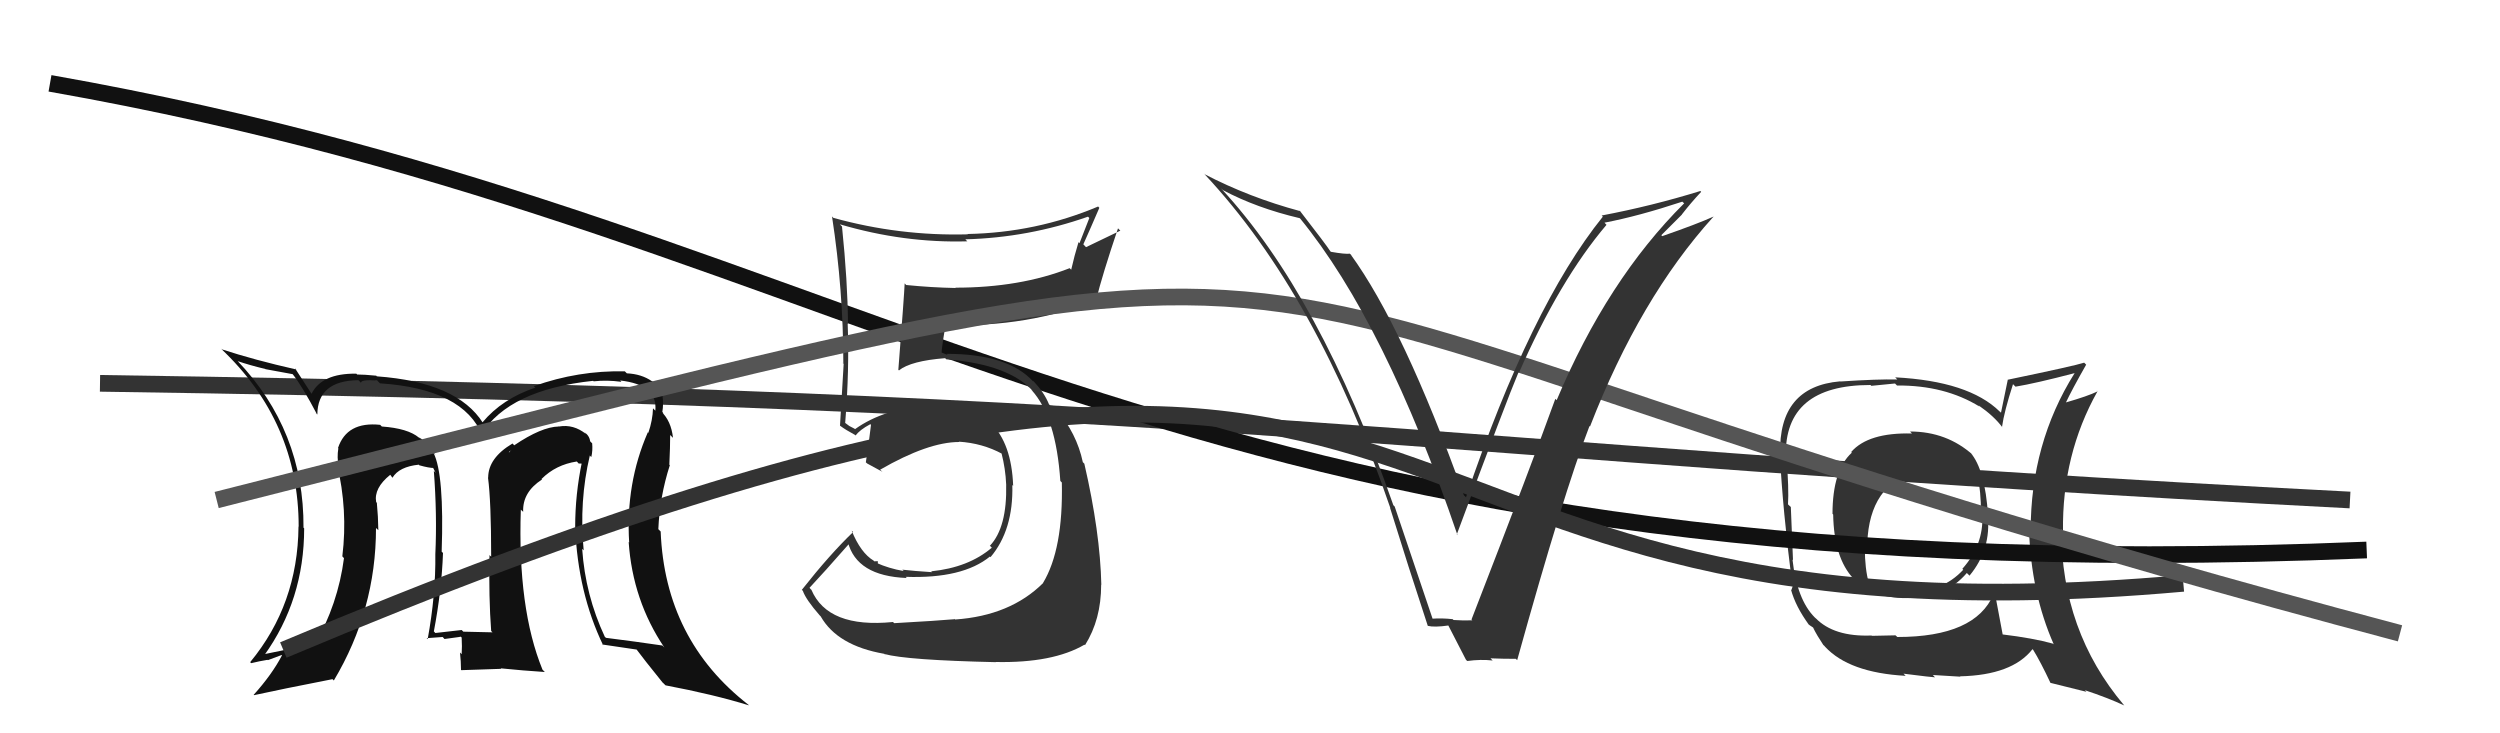 <svg xmlns="http://www.w3.org/2000/svg" width="150" height="44" viewBox="0,0,150,44"><path fill="#333" d="M114.53 25.82L114.58 25.87L114.72 26.01Q112.10 25.94 111.07 27.12L111.11 27.16L111.11 27.16Q109.95 28.21 109.95 30.84L109.95 30.83L109.99 30.87Q110.08 36.07 114.69 35.88L114.65 35.84L114.60 35.79Q116.66 35.94 118.01 34.38L118.07 34.44L118.17 34.54Q119.49 32.95 119.26 30.89L119.10 30.74L119.28 30.91Q119.11 28.19 118.23 27.16L118.34 27.27L118.39 27.31Q116.81 25.89 114.60 25.89ZM119.62 35.67L119.64 35.69L119.61 35.66Q118.52 38.22 113.84 38.22L113.73 38.12L112.32 38.15L112.29 38.13Q110.03 38.22 108.93 37.08L108.98 37.13L108.88 37.04Q107.82 35.97 107.55 33.58L107.51 33.53L107.58 33.61Q107.52 32.21 107.45 30.42L107.33 30.31L107.28 30.26Q107.34 29.36 107.19 27.42L107.20 27.44L107.15 27.38Q107.05 23.10 112.23 23.10L112.28 23.15L113.70 23.01L113.82 23.13Q116.69 23.11 118.78 24.40L118.73 24.35L118.71 24.32Q119.65 24.97 120.15 25.65L119.98 25.48L120.12 25.62Q120.25 24.69 120.78 23.05L120.90 23.17L120.93 23.20Q122.14 23.00 124.47 22.39L124.49 22.42L124.47 22.40Q121.84 26.59 121.84 31.84L121.79 31.79L121.74 31.73Q121.86 35.58 123.23 38.67L123.30 38.73L123.18 38.62Q122.01 38.29 120.11 38.06L120.13 38.08L120.17 38.12Q120.03 37.34 119.73 35.78ZM123.03 40.98L123.02 40.97L125.19 41.51L125.09 41.41Q126.47 41.87 127.46 42.33L127.34 42.21L127.44 42.31Q123.68 37.86 123.68 31.77L123.80 31.89L123.78 31.87Q123.72 27.28 125.85 23.48L125.79 23.41L125.86 23.48Q125.27 23.77 123.94 24.15L123.89 24.10L123.95 24.16Q124.30 23.41 125.17 21.88L125.16 21.87L125.05 21.76Q124.48 21.95 120.48 22.78L120.47 22.77L120.06 24.76L119.98 24.69Q118.13 22.87 113.71 22.64L113.84 22.77L113.84 22.77Q112.67 22.74 110.42 22.89L110.32 22.79L110.41 22.88Q106.70 23.20 106.81 27.24L106.74 27.16L106.79 27.22Q106.96 30.59 107.53 35.04L107.59 35.10L107.48 35.41L107.46 35.38Q107.73 36.38 108.53 37.48L108.38 37.34L108.43 37.39Q108.58 37.53 108.77 37.64L108.90 37.78L108.79 37.67Q109.02 38.13 109.40 38.70L109.45 38.74L109.51 38.81Q110.95 40.36 114.33 40.55L114.34 40.55L114.21 40.42Q115.95 40.64 116.10 40.64L115.97 40.50L117.62 40.60L117.60 40.58Q120.73 40.51 121.95 38.95L122.07 39.07L121.99 38.99Q122.43 39.70 123.04 41.00ZM116.40 28.14L116.38 28.12L116.42 28.16Q117.71 28.12 118.55 28.58L118.53 28.56L118.65 28.68Q118.86 29.39 118.86 30.83L118.94 30.92L118.94 30.92Q119.02 32.70 117.74 34.13L117.79 34.18L117.79 34.19Q116.49 35.58 114.59 35.39L114.58 35.39L114.71 35.52Q113.24 35.49 112.21 35.07L112.24 35.10L112.13 34.99Q111.89 34.11 111.89 32.89L111.88 32.88L112.03 33.03Q112.00 29.35 114.63 28.40L114.66 28.43L114.70 28.47Q115.53 28.08 116.33 28.08Z"/><path d="M6 23 C75 24,83 27,141 30" stroke="#333" fill="none"/><path d="M3 5 C54 14,69 36,142 33" stroke="#111" fill="none"/><path fill="#111" d="M35.47 27.42L35.32 27.27L35.48 27.42Q35.57 27.02 35.53 26.60L35.46 26.53L35.41 26.48Q35.36 26.12 35.05 25.93L35.03 25.90L35.16 26.04Q34.41 25.44 33.54 25.59L33.49 25.54L33.53 25.59Q32.49 25.61 30.85 26.72L30.80 26.66L30.75 26.61Q29.29 27.48 29.29 28.66L29.39 28.76L29.28 28.65Q29.47 30.09 29.47 33.40L29.40 33.34L29.37 33.30Q29.32 35.85 29.47 37.86L29.42 37.81L29.55 37.94Q27.80 37.90 27.80 37.90L27.69 37.79L27.70 37.80Q26.85 37.90 26.12 37.98L26.03 37.88L26.03 37.89Q26.50 35.42 26.58 33.18L26.65 33.25L26.50 33.10Q26.66 28.46 26.01 27.17L26.01 27.16L26.13 27.29Q25.70 26.55 25.13 26.24L25.25 26.37L25.14 26.26Q24.47 25.70 22.91 25.59L22.75 25.43L22.81 25.49Q20.81 25.28 20.28 26.88L20.25 26.85L20.30 26.90Q20.21 27.46 20.32 27.95L20.15 27.78L20.22 27.85Q20.88 30.60 20.54 33.38L20.60 33.45L20.64 33.48Q20.28 36.25 18.88 38.69L18.85 38.66L18.81 38.62Q17.86 38.85 15.76 39.27L15.83 39.33L15.84 39.34Q18.25 36.00 18.25 31.70L18.25 31.70L18.21 31.66Q18.25 25.84 14.22 21.62L14.25 21.65L14.27 21.67Q14.97 21.91 15.92 22.14L15.93 22.15L17.56 22.45L17.56 22.45Q18.14 23.18 19.02 24.86L18.90 24.74L19.04 24.87Q19.06 22.84 21.50 22.81L21.54 22.84L21.66 22.97Q21.64 22.76 22.63 22.83L22.64 22.84L22.80 23.00Q27.81 23.33 28.95 26.15L28.81 26.01L28.87 26.06Q30.56 23.38 35.59 22.85L35.55 22.81L35.62 22.88Q36.41 22.79 37.28 22.91L37.26 22.88L37.21 22.83Q39.47 23.08 39.32 24.64L39.29 24.61L39.18 24.50Q39.16 25.21 38.90 25.97L38.90 25.97L38.87 25.94Q37.53 29.01 37.75 32.55L37.74 32.54L37.72 32.52Q37.96 36.03 39.86 38.85L39.83 38.82L39.74 38.73Q38.18 38.50 36.36 38.27L36.28 38.20L36.29 38.21Q35.12 35.71 34.93 32.93L34.96 32.96L35.02 33.02Q34.74 30.07 35.39 27.33ZM36.09 38.62L36.08 38.61L36.14 38.67Q36.91 38.79 38.24 38.98L38.25 38.99L38.08 38.82Q38.63 39.56 39.77 40.97L39.77 40.96L39.93 41.12Q42.83 41.67 44.93 42.32L44.93 42.32L44.91 42.29Q39.90 38.40 39.64 31.89L39.49 31.74L39.50 31.75Q39.58 29.81 40.19 27.91L40.06 27.78L40.16 27.88Q40.21 26.82 40.21 26.10L40.30 26.19L40.38 26.27Q40.27 25.25 39.66 24.68L39.80 24.82L39.77 24.74L39.74 24.72Q39.82 24.23 39.75 23.74L39.67 23.66L39.64 23.63Q39.55 23.12 39.09 22.85L39.11 22.87L39.11 22.87Q38.49 22.44 37.61 22.40L37.56 22.35L37.49 22.28Q34.69 22.22 32.03 23.17L32.13 23.27L32.11 23.26Q30.13 23.93 28.95 25.34L28.94 25.34L28.98 25.38Q27.44 22.93 22.61 22.58L22.55 22.52L22.56 22.54Q21.85 22.47 21.43 22.47L21.42 22.46L21.38 22.42Q19.29 22.39 18.68 23.65L18.74 23.70L18.74 23.70Q18.38 23.15 17.69 22.08L17.85 22.25L17.78 22.17Q15.26 21.60 13.28 20.95L13.27 20.94L13.26 20.92Q17.92 25.32 17.92 31.60L17.96 31.64L17.91 31.59Q17.87 36.27 15.01 39.73L15.04 39.76L15.07 39.79Q15.56 39.67 16.05 39.59L16.07 39.61L16.90 39.30L16.92 39.32Q16.32 40.47 15.22 41.69L15.21 41.68L15.24 41.71Q16.83 41.36 19.95 40.75L19.89 40.69L20.03 40.83Q22.56 36.59 22.56 31.68L22.69 31.80L22.70 31.81Q22.69 31.00 22.61 30.16L22.66 30.21L22.57 30.13Q22.42 29.29 23.41 28.49L23.41 28.48L23.55 28.67L23.55 28.66Q23.95 28.00 25.13 27.88L25.22 27.98L25.17 27.92Q25.74 28.08 26.05 28.08L25.93 27.96L26.14 28.37L26.03 28.25Q26.23 30.89 26.12 33.25L26.20 33.34L26.12 33.25Q26.15 35.68 25.66 38.35L25.64 38.33L25.60 38.29Q26.55 38.22 26.55 38.22L26.57 38.23L26.67 38.34Q27.96 38.18 27.62 38.18L27.70 38.25L27.70 38.26Q27.73 38.79 27.70 39.25L27.72 39.27L27.60 39.15Q27.66 39.70 27.66 40.19L27.67 40.21L30.07 40.13L30.04 40.10Q31.43 40.24 32.69 40.32L32.70 40.33L32.55 40.18Q31.05 36.51 31.25 30.57L31.23 30.56L31.39 30.71Q31.34 29.53 32.52 28.77L32.44 28.68L32.49 28.74Q33.35 27.88 34.61 27.69L34.72 27.81L35.04 27.82L34.92 27.70Q34.51 29.65 34.51 31.63L34.66 31.78L34.51 31.63Q34.67 35.56 36.19 38.72ZM30.58 27.09L30.69 26.98L30.53 27.16L30.56 27.07Z"/><path fill="#333" d="M53.68 37.42L53.70 37.44L53.58 37.32Q49.67 37.71 48.68 35.38L48.65 35.36L48.57 35.27Q49.40 34.39 50.96 32.61L50.86 32.51L50.87 32.51Q51.39 34.56 54.40 34.68L54.36 34.63L54.34 34.61Q57.76 34.73 59.40 33.39L59.41 33.41L59.43 33.43Q60.81 31.80 60.74 29.10L60.66 29.02L60.79 29.15Q60.60 24.05 55.81 24.28L55.75 24.22L55.84 24.31Q53.05 24.49 51.30 25.75L51.27 25.72L50.96 25.56L50.65 25.33L50.71 25.39Q50.97 22.15 50.86 19.41L51.00 19.54L50.88 19.43Q50.86 16.90 50.52 13.59L50.43 13.50L50.40 13.46Q54.23 14.59 58.04 14.48L58.01 14.45L57.92 14.36Q61.70 14.26 65.28 13.00L65.36 13.08L64.77 14.59L64.71 14.53Q64.46 15.35 64.27 16.19L64.33 16.24L64.18 16.09Q61.20 17.26 57.32 17.26L57.35 17.29L57.33 17.28Q55.86 17.25 54.37 17.10L54.27 16.99L54.28 17.00Q54.25 17.73 53.90 22.19L53.99 22.27L53.94 22.22Q54.66 21.65 56.71 21.49L56.75 21.53L56.78 21.56Q60.58 21.86 62.03 23.53L61.89 23.39L61.90 23.41Q63.36 25.02 63.62 28.86L63.60 28.84L63.71 28.95Q63.80 32.96 62.58 34.98L62.63 35.02L62.59 34.98Q60.62 36.94 57.31 37.17L57.26 37.12L57.30 37.15Q56.32 37.24 53.65 37.39ZM59.66 39.63L59.65 39.62L59.75 39.72Q63.17 39.79 65.07 38.68L65.06 38.67L65.10 38.71Q66.07 37.17 66.07 35.08L66.06 35.07L66.08 35.09Q66.01 31.93 65.06 27.82L65.11 27.87L64.97 27.73Q64.60 25.99 63.39 24.59L63.45 24.65L63.50 24.74L63.19 24.36L63.02 24.33L62.94 24.26Q62.66 23.56 62.02 22.88L62.03 22.88L61.98 22.87L61.99 22.89Q60.48 21.23 56.79 21.23L56.86 21.30L56.42 21.12L56.49 21.19Q56.54 20.60 56.73 19.50L56.83 19.59L56.75 19.51Q61.75 19.64 65.79 18.00L65.80 18.02L65.77 17.99Q66.13 16.52 67.08 13.70L67.22 13.84L65.16 14.83L65.00 14.66Q65.47 13.61 65.96 12.47L65.86 12.36L65.89 12.39Q62.17 13.96 58.05 14.04L57.97 13.95L58.07 14.06Q53.96 14.17 50.00 13.07L49.94 13.01L49.92 12.98Q50.60 17.40 50.60 21.82L50.50 21.72L50.62 21.83Q50.52 23.63 50.40 25.54L50.52 25.66L50.40 25.54Q50.73 25.79 51.31 26.10L51.39 26.18L51.34 26.13Q51.57 25.80 52.22 25.45L52.36 25.59L52.26 25.49Q52.18 26.21 51.95 27.74L52.03 27.81L52.03 27.81Q52.53 28.08 52.95 28.31L52.87 28.24L52.81 28.18Q55.69 26.52 57.55 26.52L57.58 26.54L57.53 26.50Q58.95 26.59 60.13 27.23L60.10 27.21L60.09 27.19Q60.33 28.12 60.37 29.07L60.42 29.12L60.37 29.07Q60.43 31.64 59.40 32.74L59.37 32.72L59.51 32.86Q58.12 34.05 55.87 34.28L55.84 34.25L55.92 34.33Q54.82 34.26 54.14 34.18L54.23 34.27L54.21 34.26Q53.34 34.11 52.58 33.77L52.67 33.86L52.67 33.67L52.46 33.68L52.42 33.64Q51.64 33.17 51.10 31.84L51.09 31.83L51.19 31.92Q49.79 33.26 48.11 35.39L48.13 35.41L48.17 35.45Q48.35 35.97 49.18 36.92L49.27 37.01L49.24 36.98Q50.24 38.74 53.06 39.23L53.18 39.35L53.06 39.24Q54.39 39.61 59.76 39.73Z"/><path d="M17 39 C93 7,75 40,131 35" stroke="#333" fill="none"/><path d="M13 30 C92 10,61 16,144 38" stroke="#555" fill="none"/><path fill="#333" d="M86.00 37.17L85.95 37.11L83.68 30.39L83.60 30.31Q79.20 17.69 73.26 11.30L73.24 11.28L73.38 11.41Q75.39 12.48 77.98 13.09L77.99 13.10L78.00 13.10Q83.11 19.36 87.45 32.11L87.41 32.07L87.41 32.06Q90.43 23.93 91.11 22.34L91.04 22.26L91.14 22.36Q93.58 16.80 96.39 13.49L96.36 13.46L96.27 13.36Q98.31 12.97 100.94 12.10L100.95 12.11L101.05 12.20Q96.44 16.78 93.40 24.01L93.41 24.02L93.32 23.93Q91.98 27.65 88.29 37.17L88.39 37.27L88.34 37.22Q87.78 37.24 87.21 37.20L87.24 37.23L87.16 37.15Q86.52 37.08 85.95 37.12ZM91.04 39.62L91.00 39.58L91.03 39.61Q93.81 29.60 95.37 25.56L95.37 25.56L95.40 25.59Q98.39 17.88 102.80 13.01L102.85 13.06L102.80 13.00Q101.83 13.44 99.73 14.17L99.68 14.11L100.92 12.87L100.91 12.87Q101.46 12.16 102.07 11.51L102.07 11.51L102.02 11.46Q99.11 12.36 96.10 12.93L96.10 12.93L96.17 13.00Q91.84 18.38 87.96 29.84L87.86 29.74L87.83 29.71Q84.21 19.62 81.02 15.24L81.15 15.38L80.99 15.22Q80.73 15.26 79.86 15.11L79.85 15.10L79.83 15.09Q79.57 14.68 77.97 12.62L77.93 12.57L78.02 12.67Q74.96 11.85 72.25 10.44L72.23 10.41L72.28 10.46Q79.04 17.68 83.42 30.48L83.35 30.41L83.40 30.46Q84.49 33.98 85.67 37.56L85.71 37.60L85.66 37.55Q86.06 37.65 86.90 37.53L86.95 37.59L86.90 37.53Q87.26 38.24 87.95 39.57L87.98 39.61L88.04 39.66Q88.84 39.55 89.56 39.63L89.53 39.60L89.43 39.50Q90.19 39.53 90.95 39.53Z"/></svg>